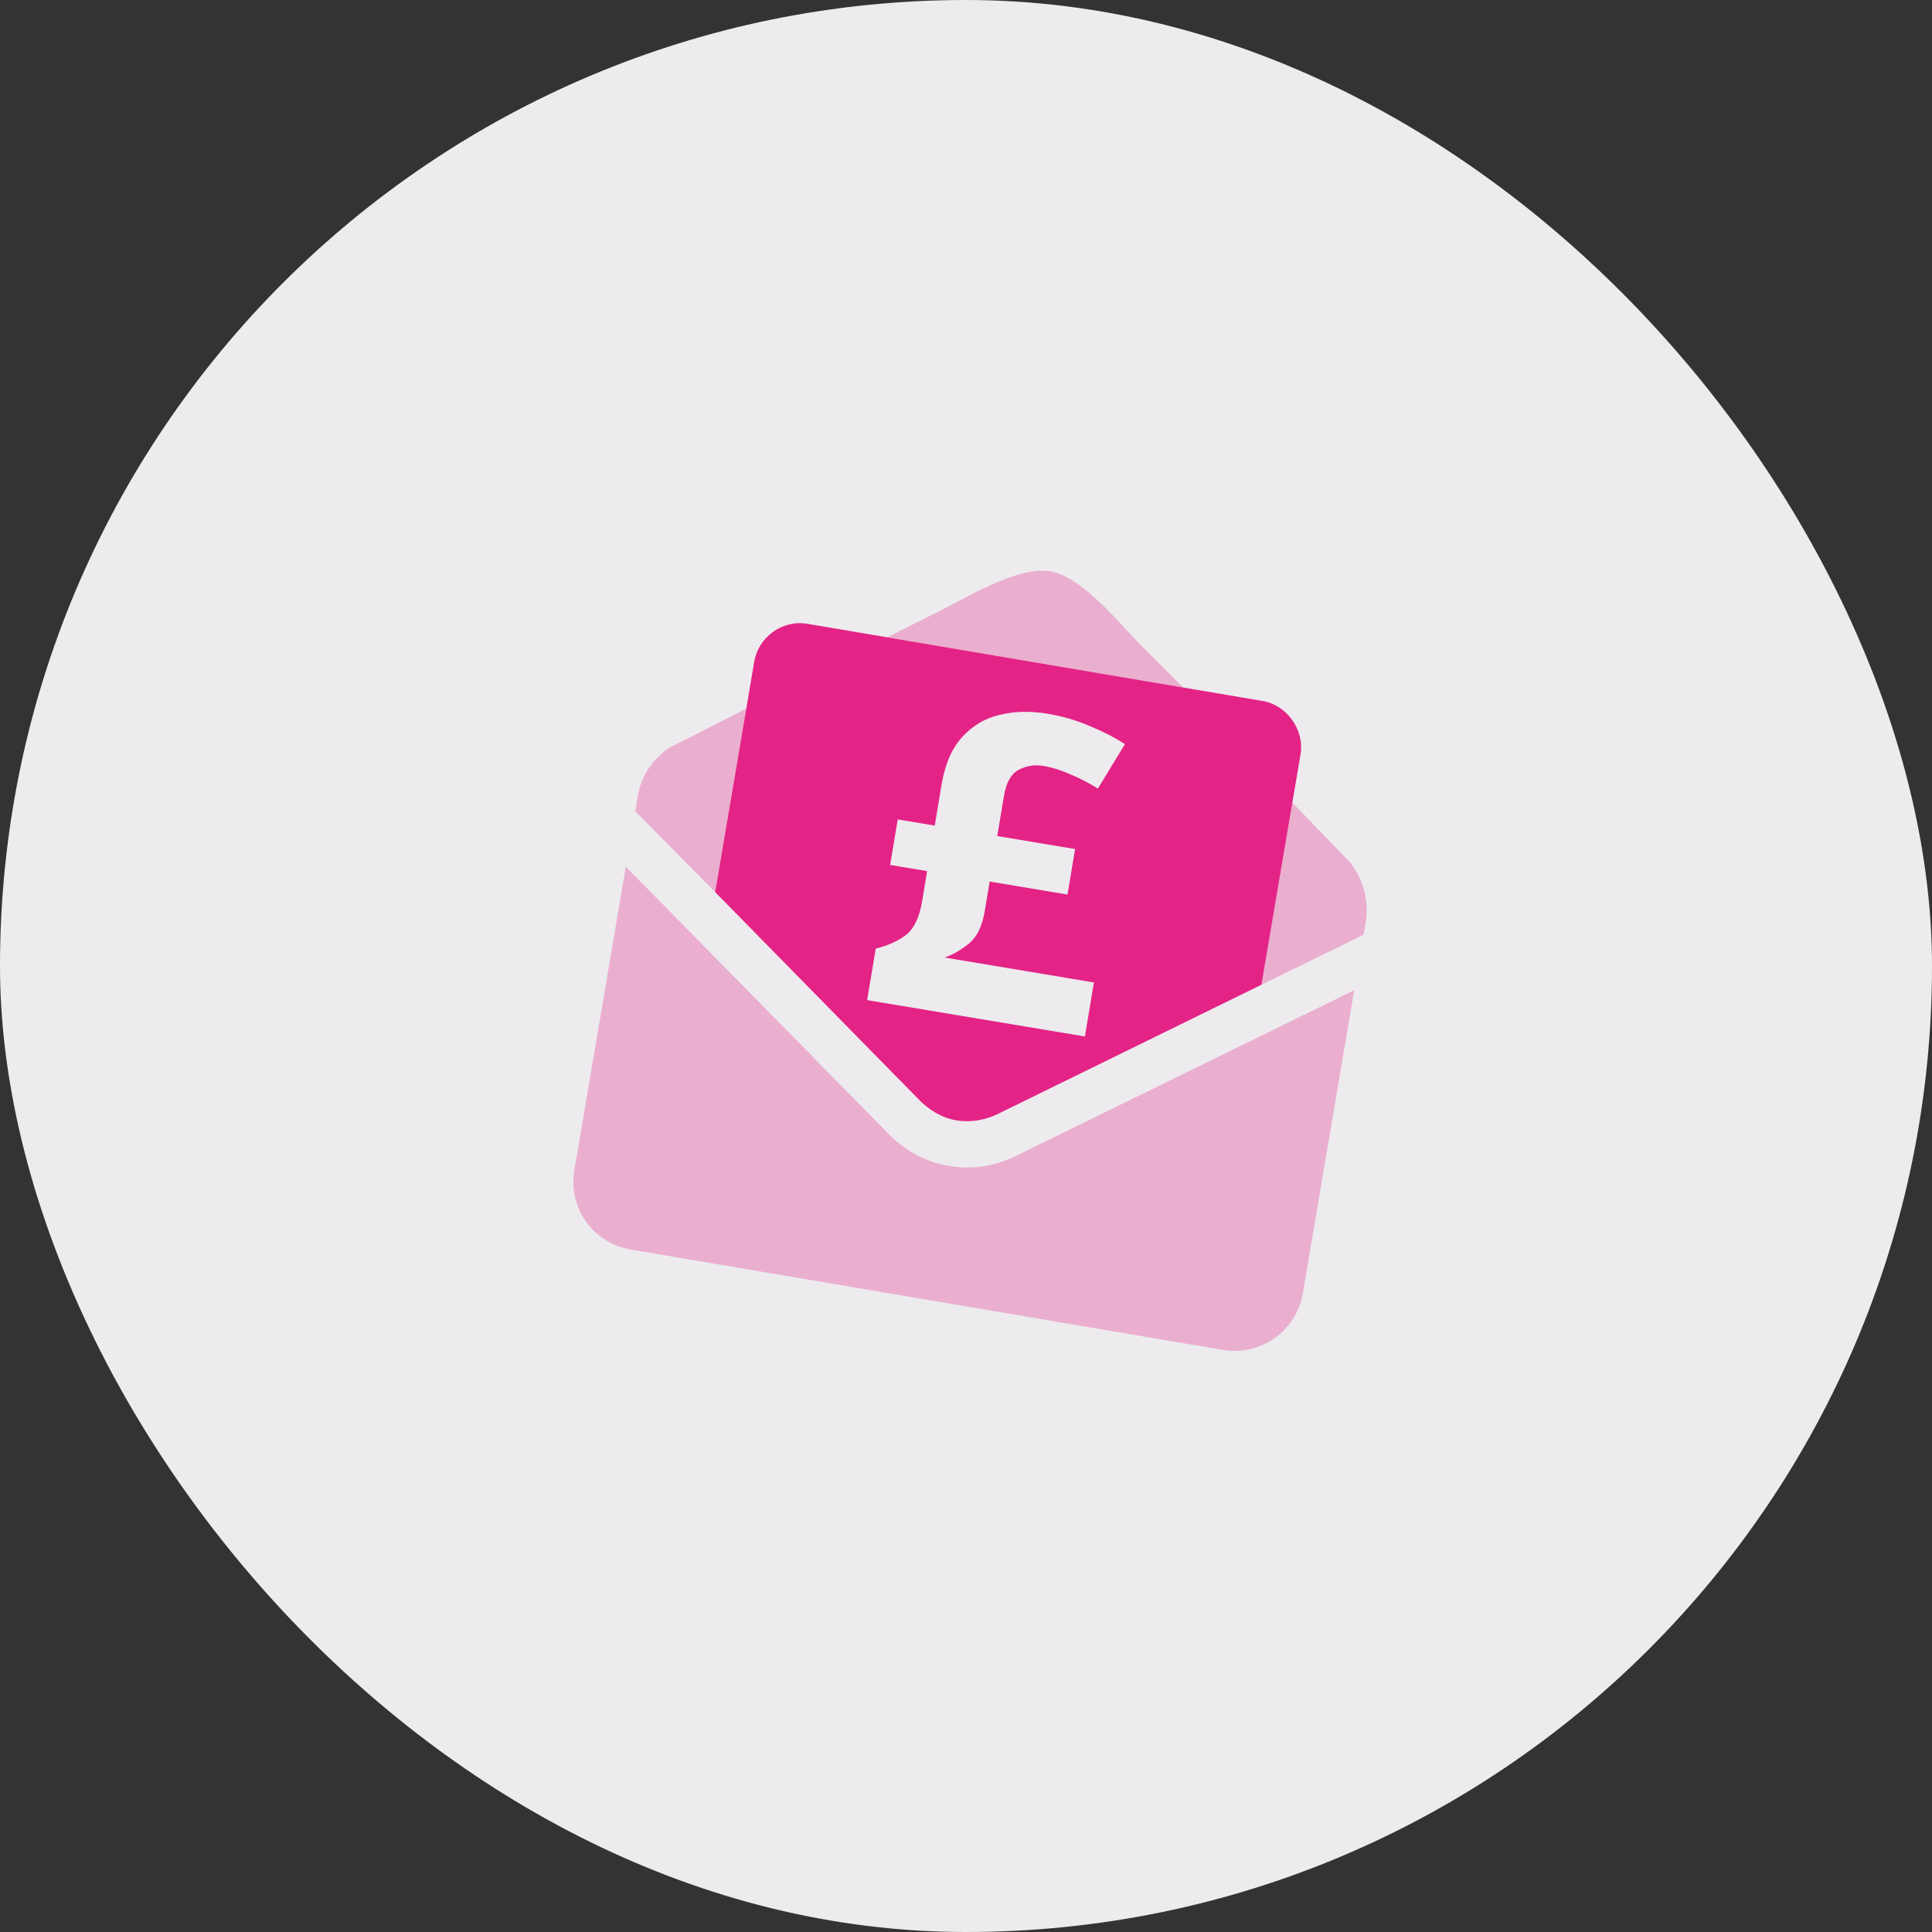 <svg width="254" height="254" viewBox="0 0 254 254" fill="none" xmlns="http://www.w3.org/2000/svg">
<rect x="0" y="0" width="254" height="254" fill="#333333" stroke="none"/>
<rect width="254" height="254" rx="127" fill="#EDEBEE"/>
<path fill-rule="evenodd" clip-rule="evenodd" d="M120.769 144.525L94.023 117.286L99.16 86.985C99.699 83.805 102.793 81.444 106.16 82.014L166.013 92.161C169.193 92.7 171.523 95.981 170.984 99.161L165.847 129.462L131.431 146.332C129.744 147.201 127.747 147.632 125.689 147.283C123.819 146.966 122.076 145.901 120.769 144.525ZM143.24 95.443C141.525 94.697 139.661 94.156 137.648 93.82C135.449 93.453 133.37 93.508 131.413 93.986C129.499 94.432 127.861 95.404 126.5 96.901C125.145 98.361 124.237 100.47 123.777 103.229L122.89 108.541L118.025 107.729L117.026 113.712L121.891 114.524L121.228 118.495C120.873 120.62 120.167 122.092 119.111 122.912C118.098 123.701 116.771 124.303 115.131 124.719L114.001 131.485L142.631 136.265L143.817 129.164L124.189 125.886C125.246 125.526 126.305 124.918 127.368 124.061C128.431 123.204 129.127 121.787 129.457 119.811L130.111 115.897L140.344 117.606L141.343 111.622L131.11 109.914L131.987 104.657C132.28 102.905 132.911 101.765 133.881 101.237C134.893 100.679 135.996 100.499 137.189 100.698C138.345 100.891 139.529 101.261 140.74 101.808C141.958 102.318 143.157 102.94 144.337 103.673L147.899 97.831C146.551 96.954 144.998 96.158 143.24 95.443Z" fill="#E42386"/>
<path opacity="0.3" d="M150.439 85.288C147.64 82.504 142.419 75.847 138.117 75.117C133.628 74.356 126.504 78.921 122.944 80.627L116.635 83.79L155.54 90.385L150.439 85.288ZM177.277 113.12C176.779 112.651 173.669 109.43 169.906 105.521L165.848 129.462L179.277 122.887L179.626 120.83C179.914 117.992 179.049 115.152 177.277 113.12ZM98.115 93.157C93.055 95.763 89.057 97.779 88.433 98.058C86.09 99.393 84.337 101.79 83.861 104.595L83.512 106.653L94.024 117.286L98.115 93.157ZM124.863 153.3L124.676 153.268C121.496 152.729 118.694 151.1 116.579 148.817L82.276 113.947L75.522 153.787C74.666 158.837 77.928 163.431 82.978 164.287L160.786 177.477C165.65 178.302 170.43 175.071 171.286 170.021L178.04 130.182L133.974 151.766C131.225 153.224 128.042 153.839 124.863 153.3Z" fill="#E42386"/>
</svg>
